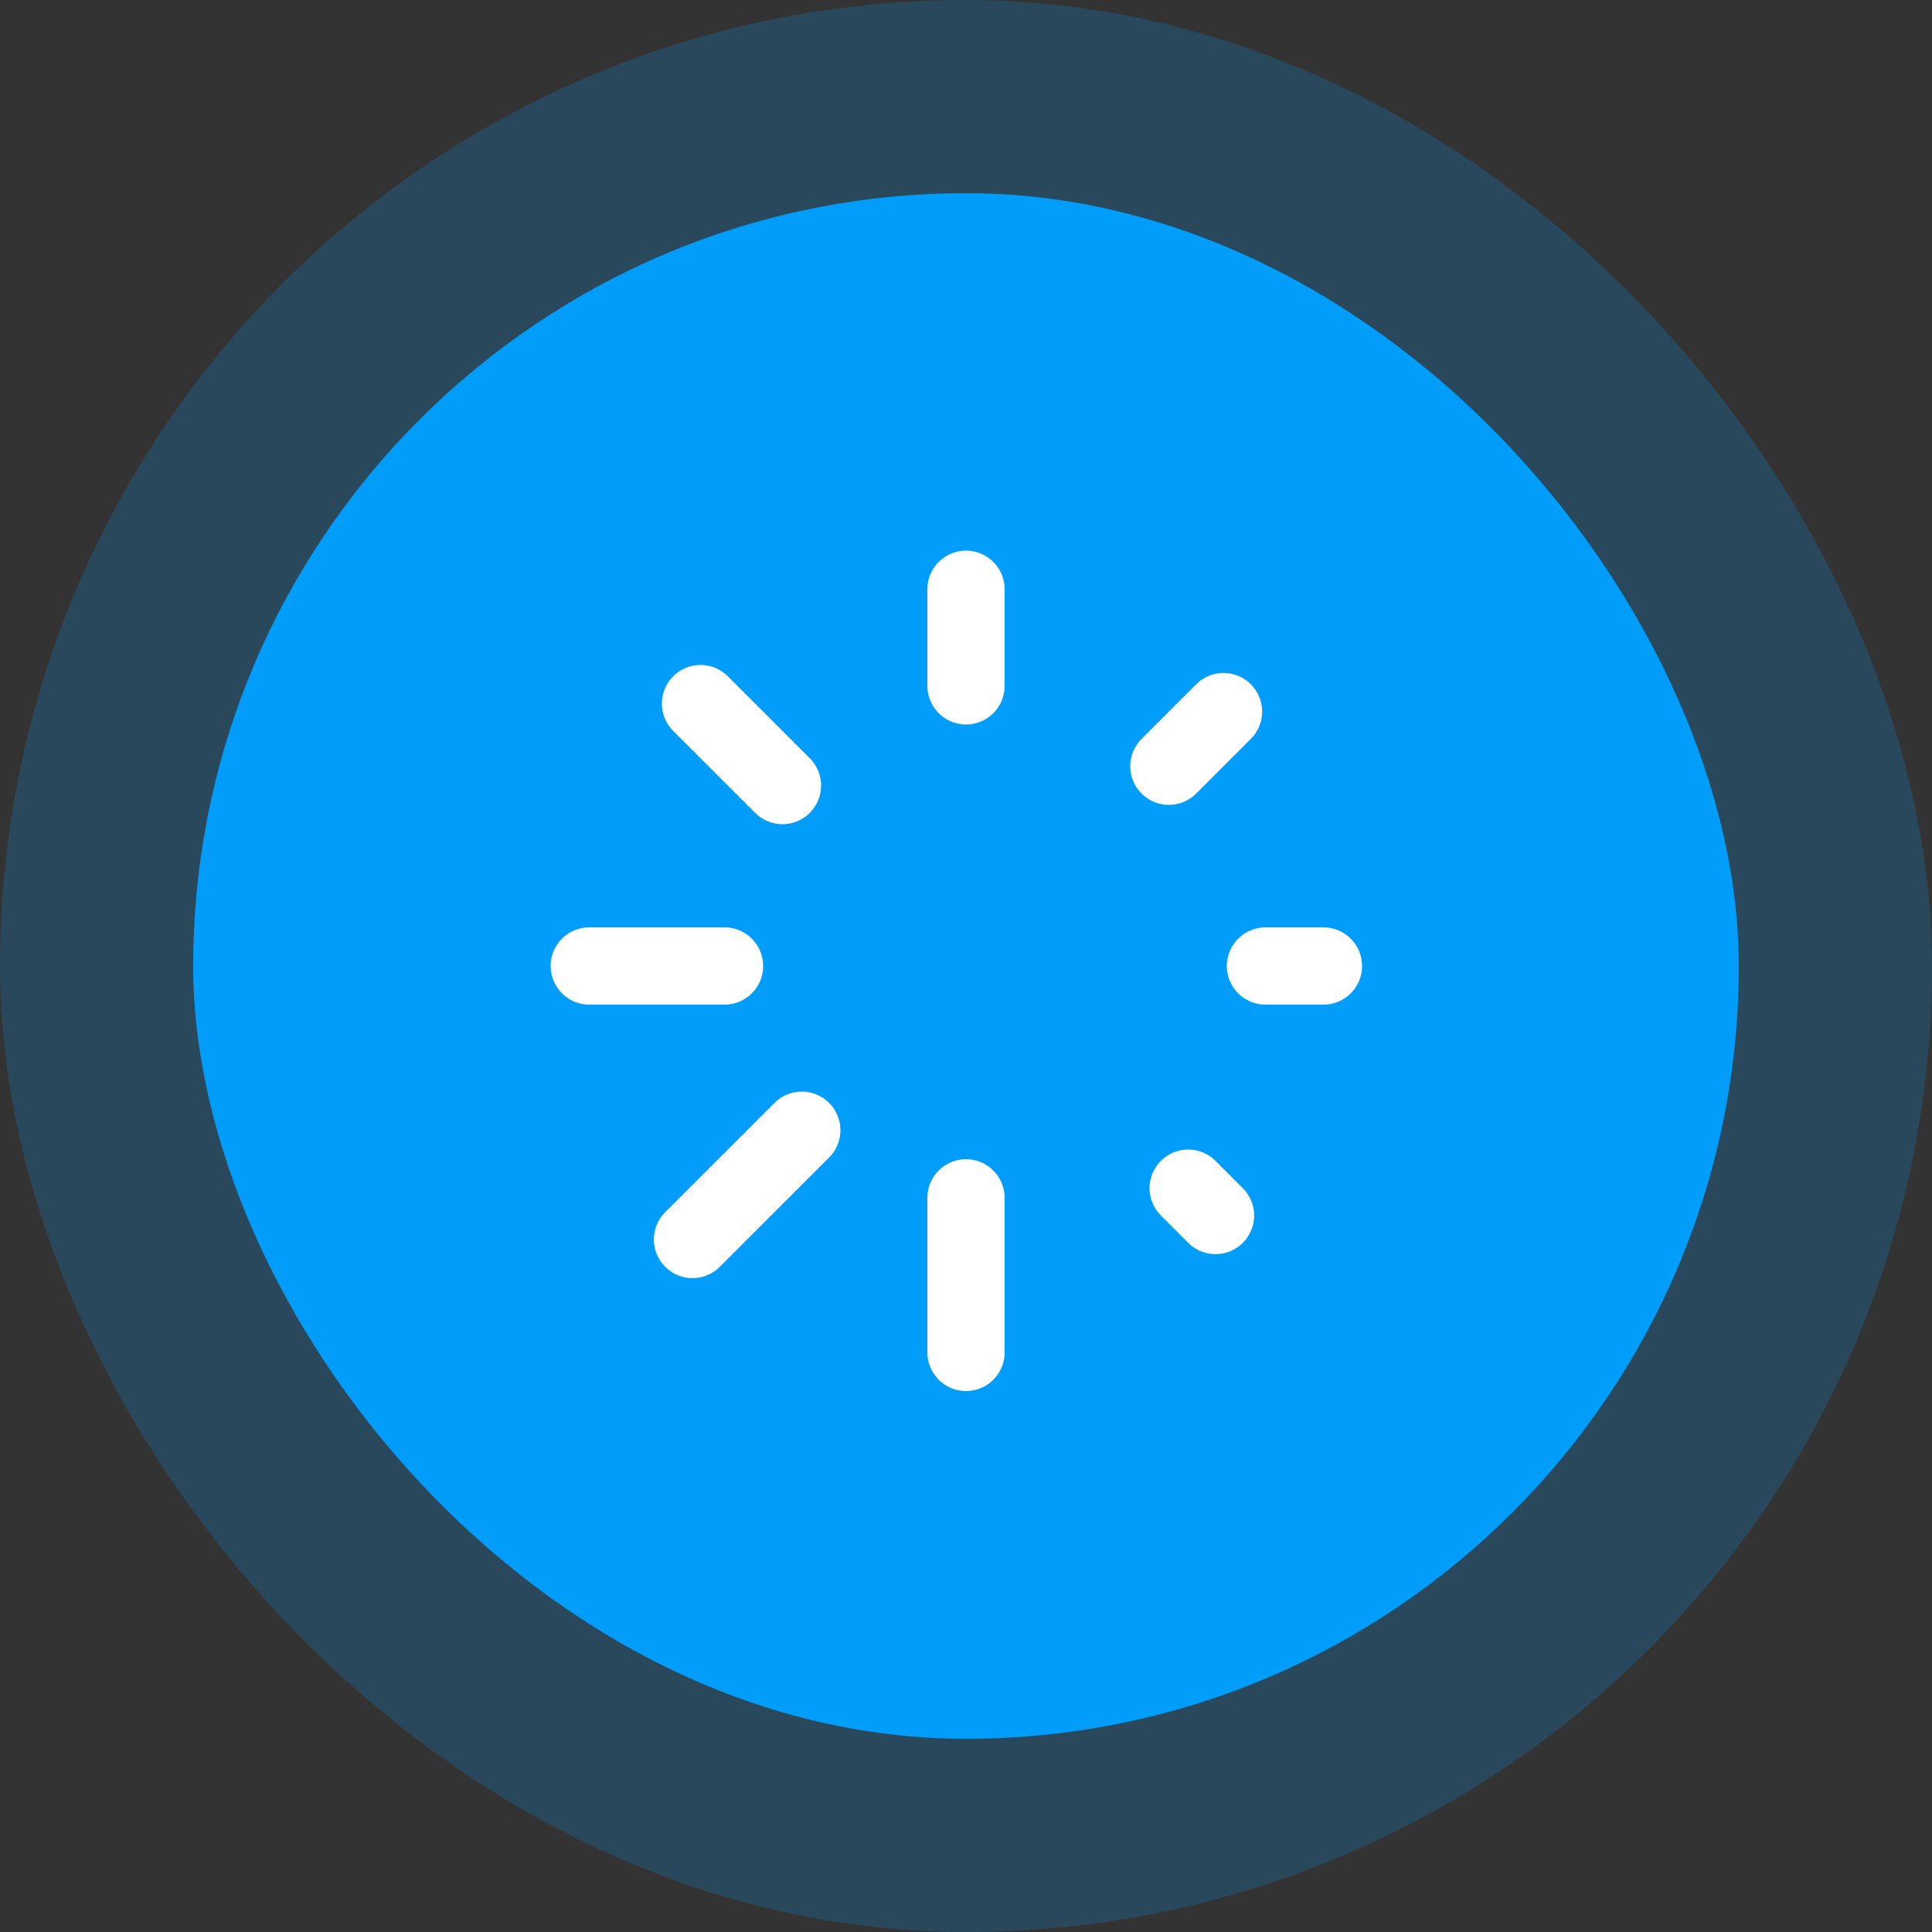 <svg width="50" height="50" viewBox="0 0 50 50" fill="none" xmlns="http://www.w3.org/2000/svg">
<rect x="0" y="0" width="50" height="50" fill="#333333" stroke="none"/>
<rect x="5" y="5" width="40" height="40" rx="20" fill="#009DFB"/>
<rect x="5" y="5" width="40" height="40" rx="20" stroke="#009DFB" stroke-opacity="0.2" stroke-width="10"/>
<path d="M25 15.25V17.75M25 31V35M18.75 25H15.25M34.25 25H32.75M31.457 31.457L30.75 30.75M31.664 18.416L30.25 19.83M17.922 32.078L20.75 29.25M18.129 18.209L20.25 20.33" stroke="white" stroke-width="2" stroke-linecap="round" stroke-linejoin="round"/>
</svg>
